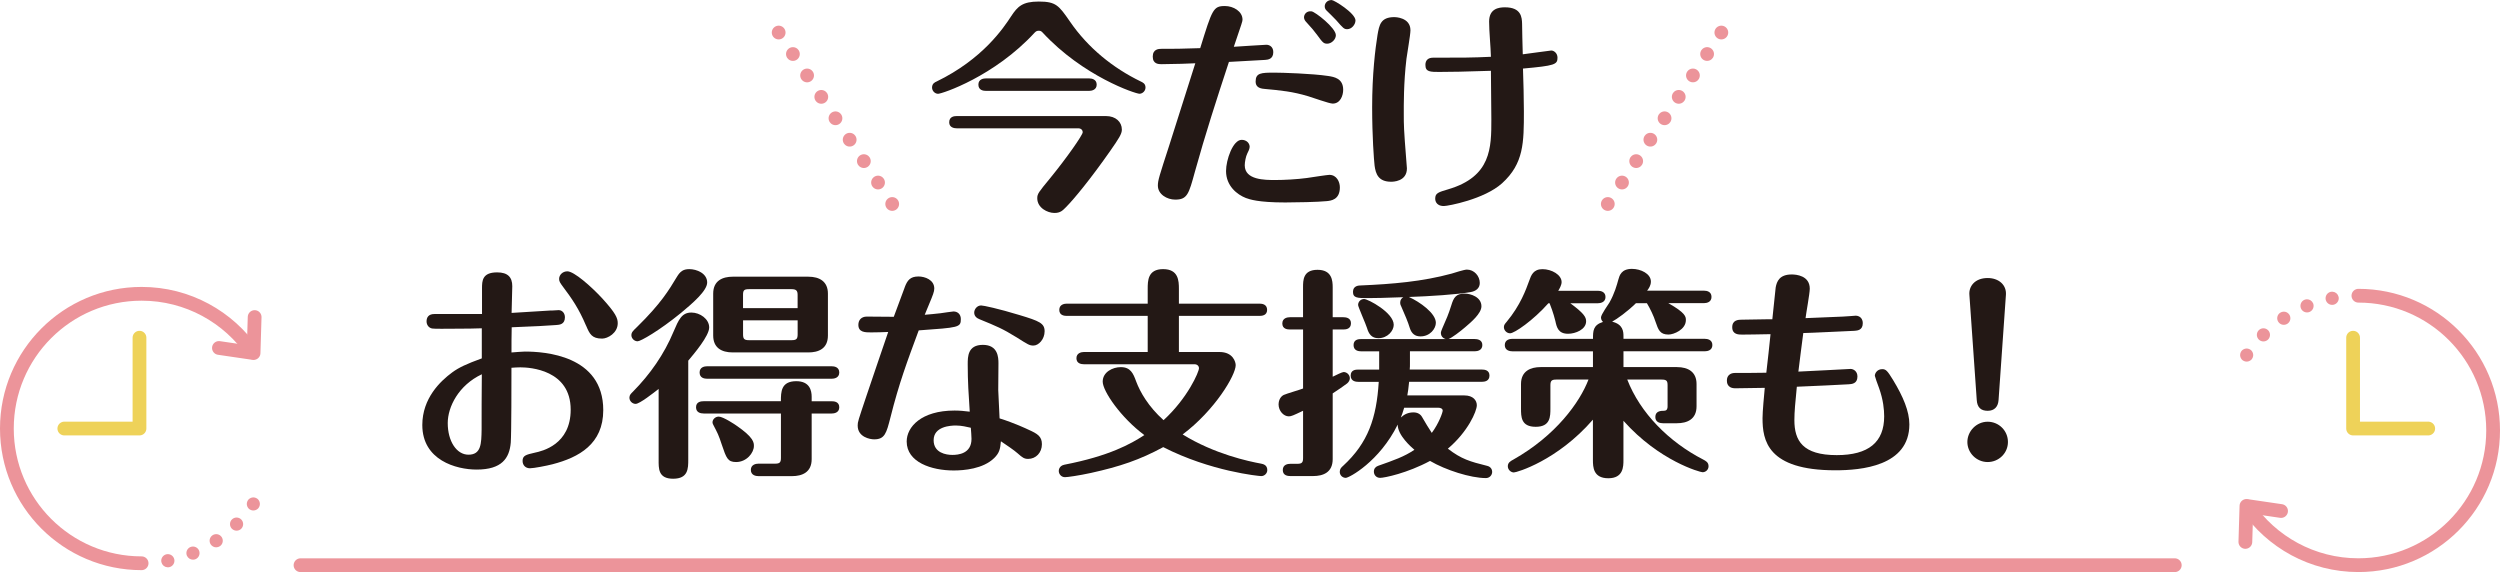 <?xml version="1.0" encoding="UTF-8"?><svg id="_レイヤー_2" xmlns="http://www.w3.org/2000/svg" viewBox="0 0 693.82 158.77"><defs><style>.cls-1{fill:#ec949a;stroke-width:1.18px;}.cls-1,.cls-2,.cls-3{stroke:#ec949a;}.cls-1,.cls-2,.cls-3,.cls-4{stroke-linecap:round;stroke-linejoin:round;}.cls-2{stroke-dasharray:0 7.13;}.cls-2,.cls-3,.cls-4{fill:none;stroke-width:3.82px;}.cls-5{fill:#231815;}.cls-4{stroke:#eed259;}</style></defs><g id="_レイヤー_1-2"><path class="cls-3" d="M39.3,156.32c-20.65,0-37.39-16.74-37.39-37.39s16.74-37.39,37.39-37.39c12.82,0,24.13,6.45,30.86,16.28"/><path class="cls-1" d="M70.31,141.08s-.08,0-.12,0c-.04,0-.08-.01-.12-.02-.08-.02-.16-.04-.23-.07-.07-.03-.15-.07-.21-.11-.03-.02-.07-.05-.1-.07-.03-.03-.06-.05-.09-.08-.03-.03-.06-.06-.08-.09-.03-.03-.05-.06-.07-.1-.04-.07-.08-.14-.11-.21-.03-.08-.05-.15-.07-.23,0-.04-.01-.08-.02-.12,0-.04,0-.08,0-.12s0-.08,0-.12c0-.04.01-.08.02-.12.02-.08.04-.16.07-.23.03-.08.07-.15.11-.21.02-.03.05-.07.07-.1.03-.03.05-.06.08-.09.03-.03.06-.06.09-.08.03-.03.06-.05.1-.07.07-.04.14-.08.21-.11.07-.03.15-.05.23-.07.04,0,.08-.01.12-.02.08,0,.16,0,.24,0,.04,0,.08.01.12.02.08.02.16.04.23.07.07.03.15.07.21.11.03.02.07.05.1.07.03.03.06.05.09.08.03.03.06.06.08.09.03.03.05.06.07.1.04.07.08.14.11.21.03.07.05.15.07.23,0,.04.01.08.02.12,0,.04,0,.08,0,.12s0,.08,0,.12c0,.04-.01.08-.02.12-.02.08-.04.16-.07.23-.03.07-.07.15-.11.21-.02.03-.05.07-.07.1-.03.03-.05.06-.08.09-.03.03-.06.06-.09.08-.03.03-.06.05-.1.07-.07.04-.14.08-.21.11-.08.03-.15.05-.23.07-.04,0-.08.01-.12.02-.04,0-.08,0-.12,0Z"/><path class="cls-1" d="M45.36,155.86c-.13-.67.31-1.32.98-1.46h0c.67-.13,1.32.3,1.46.98h0c.13.67-.3,1.32-.98,1.46h0c-.08.02-.16.02-.24.02h0c-.58,0-1.1-.41-1.22-1ZM52.41,153.98c-.26-.63.04-1.36.67-1.62h0c.63-.26,1.36.04,1.62.67h0c.26.63-.04,1.36-.67,1.62h0c-.15.06-.32.09-.47.09h0c-.49,0-.95-.29-1.15-.77ZM58.97,150.76c-.38-.57-.23-1.34.34-1.72h0c.57-.38,1.34-.23,1.72.34h0c.38.57.23,1.34-.34,1.72h0c-.21.14-.45.21-.69.21h0c-.4,0-.79-.19-1.03-.55ZM64.78,146.33c-.48-.48-.48-1.27,0-1.75h0c.49-.48,1.27-.48,1.75,0h0c.48.49.48,1.27,0,1.75h0c-.24.24-.56.36-.87.36h0c-.32,0-.64-.12-.88-.37Z"/><polyline class="cls-3" points="60.76 96.57 70.37 97.98 70.67 87.99"/><polyline class="cls-4" points="17.85 118.93 38.71 118.93 38.71 93.72"/><path class="cls-3" d="M654.52,82.07c20.65,0,37.39,16.74,37.39,37.39s-16.74,37.39-37.39,37.39c-12.82,0-24.13-6.45-30.86-16.28"/><path class="cls-1" d="M623.51,97.32s.08,0,.12,0c.04,0,.08.01.12.02.08.02.16.04.23.07.07.03.15.07.21.11.03.02.07.05.1.07.03.03.06.05.09.08.03.03.06.06.08.09.03.03.05.06.07.1.04.07.08.14.11.21.03.08.05.15.07.23,0,.04.01.08.02.12,0,.04,0,.08,0,.12s0,.08,0,.12c0,.04-.01.08-.02.12-.02.08-.04.16-.07.23-.03.08-.07.15-.11.21-.02.03-.05.07-.07.1-.03.03-.05.06-.08.09-.03.03-.06.06-.09.08-.03.03-.06.05-.1.07-.07.04-.14.08-.21.11-.07.03-.15.05-.23.07-.04,0-.08.01-.12.02-.08,0-.16,0-.24,0-.04,0-.08-.01-.12-.02-.08-.02-.16-.04-.23-.07-.07-.03-.15-.07-.21-.11-.03-.02-.07-.05-.1-.07-.03-.03-.06-.05-.09-.08-.03-.03-.06-.06-.08-.09-.03-.03-.05-.06-.07-.1-.04-.07-.08-.14-.11-.21-.03-.07-.05-.15-.07-.23,0-.04-.01-.08-.02-.12,0-.04,0-.08,0-.12s0-.08,0-.12c0-.04.01-.08.02-.12.02-.08.04-.16.07-.23.03-.07.07-.15.11-.21.02-.03.05-.07.07-.1.03-.03.05-.06.08-.09.03-.03.06-.06.09-.08.03-.03.06-.05.1-.07.07-.04.14-.08.21-.11.08-.03.15-.05.23-.07.04,0,.08-.01.12-.02.04,0,.08,0,.12,0Z"/><path class="cls-1" d="M648.46,82.54c.13.67-.31,1.32-.98,1.46h0c-.67.13-1.32-.3-1.46-.98h0c-.13-.67.3-1.32.98-1.46h0c.08-.02.16-.02.24-.02h0c.58,0,1.1.41,1.22,1ZM641.41,84.41c.26.63-.04,1.36-.67,1.62h0c-.63.26-1.36-.04-1.62-.67h0c-.26-.63.04-1.36.67-1.62h0c.15-.06.32-.09.47-.09h0c.49,0,.95.29,1.15.77ZM634.85,87.63c.38.57.23,1.34-.34,1.72h0c-.57.38-1.34.23-1.72-.34h0c-.38-.57-.23-1.34.34-1.72h0c.21-.14.45-.21.69-.21h0c.4,0,.79.19,1.03.55ZM629.04,92.06c.48.48.48,1.27,0,1.75h0c-.49.48-1.27.48-1.75,0h0c-.48-.49-.48-1.27,0-1.75h0c.24-.24.56-.36.87-.36h0c.32,0,.64.12.88.37Z"/><polyline class="cls-3" points="633.06 141.82 623.45 140.41 623.15 150.4"/><polyline class="cls-4" points="673.9 118.93 653.05 118.93 653.05 93.72"/><line class="cls-3" x1="83.4" y1="156.86" x2="603.56" y2="156.86"/><path class="cls-5" d="M287.17,9.03c-11.19,12.18-25.72,17-26.83,17-.87,0-1.67-.8-1.67-1.73,0-1.11.8-1.48,1.24-1.67,12.86-6.24,18.61-14.9,20.71-18.12,1.79-2.72,3.15-4.08,7.67-4.08,4.82,0,5.56,1.11,8.66,5.56,4.95,7.23,11.87,12.86,19.66,16.63.5.25,1.3.56,1.3,1.67,0,.99-.87,1.73-1.67,1.73-1.11,0-15.64-4.82-26.9-17-.31-.31-.5-.49-1.05-.49s-.8.19-1.11.49ZM265.53,35.61c-.68,0-2.1-.19-2.1-1.67,0-1.61,1.42-1.73,2.1-1.73h41.43c2.66,0,4.39,1.61,4.39,3.77,0,1.17-.8,2.41-3.21,5.87-5.44,7.79-10.14,13.48-12.3,15.64-.93.93-1.54,1.61-3.21,1.61-1.92,0-4.76-1.42-4.76-4.08,0-1.24.37-1.67,3.52-5.5,4.7-5.75,9.09-12.06,9.09-12.8,0-.68-.5-1.11-1.24-1.11h-33.7ZM302.26,21.76c.74,0,2.1.25,2.1,1.73s-1.42,1.73-2.1,1.73h-28.63c-.74,0-2.1-.19-2.1-1.73s1.42-1.73,2.1-1.73h28.63Z"/><path class="cls-5" d="M331.6,47.73c-1.67,6.12-2.1,7.67-5.44,7.67-2.29,0-4.82-1.48-4.82-3.9,0-1.48.43-2.72,3.09-10.94,1.05-3.22,5.69-17.87,7.3-23-.74.06-6.43.25-9.34.25-.8,0-2.47,0-2.47-2.1s1.67-2.16,2.41-2.16c4.14,0,4.82,0,10.76-.19,3.34-10.76,3.59-11.69,6.86-11.69,2.35,0,4.88,1.48,4.88,3.77,0,.49-.12.8-2.41,7.54,1.42-.06,8.1-.56,9.03-.56s1.92.62,1.92,2.04c0,1.92-1.42,2.1-2.23,2.16-.31,0-7.79.43-10.08.56-3.34,10.14-6.62,20.28-9.46,30.54ZM346.81,40.81c0,.43-.37,1.3-.68,1.85-.37.74-.68,2.29-.68,3.22,0,4.08,5.56,4.08,8.47,4.08,2.47,0,6.06-.19,8.78-.56,1.67-.25,5.69-.87,6.24-.87,2.04,0,2.91,1.98,2.91,3.46,0,3.46-2.47,3.71-3.65,3.83-2.35.25-8.72.37-11.5.37-7.61,0-9.89-.87-10.94-1.24-2.41-.93-5.5-3.34-5.5-7.48,0-3.15,1.92-8.66,4.33-8.66,1.36,0,2.23.93,2.23,1.98ZM353.67,20.16c2.04,0,10.45.25,14.96.93,1.55.25,4.14.62,4.14,3.83,0,1.61-.8,3.83-2.91,3.83-.99,0-5.5-1.67-6.8-2.04-4.33-1.3-7.48-1.61-12.18-2.04-1.67-.12-2.41-.8-2.41-2.04,0-2.41,1.55-2.47,5.19-2.47ZM370.74,9.77c0,1.24-1.3,2.35-2.35,2.35-.99,0-1.24-.19-2.84-2.41-.99-1.3-1.36-1.79-3.03-3.59-.25-.25-.62-.74-.62-1.3,0-.87.74-1.85,2.1-1.67.99.12,6.74,4.58,6.74,6.62ZM376.18,5.69c0,1.11-1.05,2.41-2.29,2.41-.87,0-1.11-.25-3.09-2.53-.43-.49-2.35-2.35-2.66-2.66-.37-.37-.49-.74-.49-1.17,0-.8.68-1.73,1.92-1.73.68,0,6.62,3.65,6.62,5.69Z"/><path class="cls-5" d="M391.44,8.41c0,1.3-.99,6.8-1.11,7.91-.8,6.74-.74,12.92-.74,15.27,0,3.15,0,4.14.68,12.67.06.49.19,2.16.19,2.47,0,3.71-3.96,3.71-4.39,3.71-3.52,0-4.27-2.16-4.58-4.45-.19-1.67-.68-8.1-.68-16.26,0-9.09.87-16.2,1.48-19.97.49-2.84.87-5.01,4.7-5.01.06,0,4.45,0,4.45,3.65ZM399.79,19.97c-2.97,0-4.2,0-4.2-1.98,0-1.3.8-1.98,2.1-1.98,8.22,0,10.76,0,16.08-.25-.06-2.72-.5-7.05-.5-9.77,0-3.59,2.66-3.96,4.39-3.96,4.58,0,4.7,2.84,4.76,4.51,0,.25.12,7.17.19,8.53,1.11-.12,7.6-1.05,7.91-1.05.74,0,1.73.74,1.73,1.98,0,1.92-.74,2.23-9.58,3.03.12,3.46.25,8.41.25,11.81,0,8.72,0,14.53-6.06,20.03-4.95,4.45-15.02,6.31-16.14,6.31-2.41,0-2.41-1.85-2.41-2.04,0-1.55.87-1.79,3.59-2.6,11.99-3.52,11.99-11.56,11.99-19.41,0-2.16-.12-11.56-.12-13.48-6.99.25-11.81.31-13.97.31Z"/><path class="cls-5" d="M153.01,86.19c.43,0,1.67-.12,2.04-.12.99,0,1.73.87,1.73,1.98,0,1.98-1.48,2.1-2.47,2.16-3.71.25-4.58.31-12.3.62-.06,1.11-.06,6-.06,6.99.8-.06,3.03-.25,3.71-.25,5.38,0,21.76.99,21.76,16.26,0,9.4-6.74,13.11-14.1,15.02-1.67.43-5.19,1.11-6.25,1.11-1.24,0-2.04-.87-2.04-2.04,0-1.48.93-1.73,3.4-2.29,2.04-.43,9.95-2.23,9.95-11.93,0-11.07-11.31-11.75-13.97-11.75-.37,0-2.16.06-2.47.12,0,3.46,0,18.18-.19,20.77-.37,4.33-2.47,7.48-9.46,7.48-5.69,0-15.09-2.6-15.09-12.37,0-7.42,5.01-12.18,8.29-14.59,1.85-1.36,3.96-2.35,8.22-3.9v-8.35c-1.61.06-4.08.12-8.53.12-.68,0-4.7.06-5.25-.06-.99-.19-1.55-1.05-1.55-1.98,0-1.11.56-2.04,2.16-2.04h13.23v-7.11c0-2.1.06-4.45,4.2-4.45,2.97,0,4.2,1.36,4.2,3.83,0,1.17-.19,6.37-.19,7.42,4.08-.25,8.22-.49,11.01-.68ZM124.26,117.41c0,5.07,2.47,8.78,5.75,8.78,3.52,0,3.59-3.03,3.65-6.99,0-.93,0-12.92.06-15.33-6.43,3.03-9.46,9.03-9.46,13.54ZM162.65,90.39c-2.04-4.82-3.96-7.54-6.37-10.76-.87-1.17-1.11-1.55-1.11-2.23,0-1.11.99-2.1,2.29-2.1,1.86,0,6.62,4.2,9.71,7.54,3.71,4.08,4.27,5.44,4.27,6.86,0,2.72-2.78,4.27-4.33,4.27-2.84,0-3.46-1.24-4.45-3.59Z"/><path class="cls-5" d="M182.78,107.95c-1.36,1.05-5.25,4.14-6.37,4.14-.87,0-1.73-.74-1.73-1.73,0-.74.43-1.11.99-1.67,4.76-4.82,8.66-10.39,11.25-16.63,1.42-3.34,2.29-5.32,4.95-5.32,2.41,0,4.95,1.79,4.95,4.14s-4.2,7.3-5.81,9.21v27.45c0,2.47,0,5.32-4.2,5.32s-4.02-2.91-4.02-5.32v-19.6ZM196.26,78.4c0,2.29-4.02,5.75-7.3,8.47-6.06,4.95-11.19,7.85-12,7.85-.99,0-1.73-.87-1.73-1.67s.37-1.17,1.61-2.35c6.55-6.43,8.78-10.14,11.01-13.85.93-1.55,1.79-2.16,3.46-2.16,2.04,0,4.95,1.17,4.95,3.71ZM195.27,114.75c-.74,0-2.1-.19-2.1-1.73s1.42-1.67,2.1-1.67h21.45c0-2.53,0-5.56,4.27-5.56,3.77,0,4.27,2.66,4.27,4.33v1.24h5.56c.68,0,2.1.12,2.1,1.67s-1.48,1.73-2.1,1.73h-5.56v12.68c0,3.65-2.66,4.7-5.44,4.7h-9.34c-.74,0-2.1-.25-2.1-1.73s1.42-1.73,2.1-1.73h4.64c1.3,0,1.61-.37,1.61-1.61v-12.3h-21.45ZM196.26,105.11c-.74,0-2.1-.19-2.1-1.73s1.42-1.73,2.1-1.73h34.56c.68,0,2.1.19,2.1,1.73s-1.48,1.73-2.1,1.73h-34.56ZM204.3,128.23c-2.35,0-2.72-1.11-3.96-4.76-.93-2.84-1.17-3.22-2.35-5.5-.12-.19-.25-.49-.25-.74,0-.87.8-1.61,1.73-1.61,1.24,0,4.64,2.29,4.88,2.47,4.88,3.34,4.88,4.76,4.88,5.69,0,1.85-1.98,4.45-4.95,4.45ZM229.77,93.11c0,3.71-2.66,4.7-5.44,4.7h-20.96c-3.15,0-5.44-1.3-5.44-4.7v-11.62c0-3.65,2.66-4.7,5.44-4.7h20.96c3.15,0,5.44,1.36,5.44,4.7v11.62ZM221.36,85.51v-3.65c0-1.11-.31-1.61-1.67-1.61h-11.87c-1.36,0-1.61.37-1.61,1.61v3.65h15.15ZM206.22,88.91v3.83c0,1.24.25,1.67,1.61,1.67h11.87c1.36,0,1.67-.37,1.67-1.67v-3.83h-15.15Z"/><path class="cls-5" d="M251.07,79.76c.74-1.98,1.55-3.03,3.83-3.03,1.79,0,4.39.93,4.39,3.34,0,.87-.37,1.79-1.48,4.45-.31.68-.87,2.16-1.17,2.84.99-.06,3.28-.31,4.39-.43.87-.12,3.28-.49,3.59-.49,1.17,0,2.04.8,2.04,2.1,0,2.35-.56,2.35-11.69,3.15-3.21,8.66-5.44,14.59-7.85,24.18-1.11,4.33-1.55,6.06-4.51,6.06-1.17,0-4.58-.62-4.58-3.83,0-1.05.12-1.3,2.41-8.16,1.42-4.14,5.07-15.02,6.06-17.81-.93.06-3.77.12-4.76.12-1.61,0-3.52,0-3.52-2.1,0-1.3.8-2.29,2.35-2.29,1.17,0,6.43.06,7.48.06.12-.37,1.36-3.71,3.03-8.16ZM268.57,101.09c0-2.1,0-5.38,4.2-5.38s4.33,3.46,4.33,5.13c0,1.17-.06,6.37-.06,7.42.06,1.24.31,6.74.37,7.85,4.14,1.3,7.54,2.91,8.04,3.15,2.47,1.11,3.71,1.85,3.71,4.02,0,2.35-1.67,4.08-3.83,4.08-1.05,0-1.61-.37-2.91-1.55-.87-.8-3.34-2.47-4.64-3.34-.19,2.29-.49,3.28-1.85,4.64-3.09,3.03-8.41,3.46-11.25,3.46-6.18,0-13.05-2.29-13.05-8.04,0-4.02,4.02-8.59,13.29-8.59,1.42,0,2.6.12,4.21.31-.31-4.64-.56-8.35-.56-13.17ZM265.29,118.09c-1.48,0-6.18.25-6.18,4.08,0,3.52,3.46,4.08,5.19,4.08,1.61,0,5.32-.31,5.32-4.45,0-.56-.12-2.35-.19-3.09-1.11-.25-2.6-.62-4.14-.62ZM282.11,93.61c-3.9-2.41-5.44-3.03-10.26-5.01-.8-.31-1.48-.87-1.48-1.85,0-.93.8-1.98,1.92-1.98.62,0,4.76.87,10.63,2.66,5.56,1.67,6.99,2.29,6.99,4.51s-1.67,3.96-3.09,3.96c-1.11,0-1.48-.25-4.7-2.29Z"/><path class="cls-5" d="M318.52,87.67h-22.44c-.68,0-2.1-.12-2.1-1.67s1.48-1.73,2.1-1.73h22.44v-4.08c0-2.23,0-5.5,4.27-5.5s4.39,3.22,4.39,5.5v4.08h22.38c.74,0,2.1.19,2.1,1.73s-1.42,1.67-2.1,1.67h-22.38v10.02h11.25c3.83,0,4.51,2.84,4.51,3.65,0,2.78-5.75,12.49-14.72,19.23,8.78,5.44,18.36,7.48,21.76,8.1.5.12,1.73.31,1.73,1.79,0,.93-.8,1.67-1.67,1.67-.62,0-14.04-1.3-27.21-8.04-6.49,3.52-11.99,5.38-20.09,7.17-3.4.74-6.49,1.17-7.17,1.17-1.11,0-1.73-.93-1.73-1.73,0-.19.06-1.42,1.55-1.73,12.43-2.41,18.42-5.75,22.2-8.22-6.49-4.82-11.56-12.18-11.56-14.84s2.78-4.02,5.01-4.02c2.72,0,3.46,1.73,4.27,3.96,1.11,2.97,3.4,6.99,7.61,10.76,6.74-6.18,9.83-13.42,9.83-14.41,0-.62-.49-1.11-1.24-1.11h-30.67c-.74,0-2.1-.19-2.1-1.67s1.42-1.73,2.1-1.73h17.68v-10.02Z"/><path class="cls-5" d="M361.63,91.44h-3.65c-.68,0-2.1-.12-2.1-1.67s1.48-1.73,2.1-1.73h3.65v-8.28c0-1.98,0-4.88,4.02-4.88s4.21,3.03,4.21,4.88v8.28h2.97c.74,0,2.1.19,2.1,1.67,0,1.61-1.42,1.73-2.1,1.73h-2.97v13.11c.99-.49,2.66-1.3,3.03-1.3.93,0,1.73.8,1.73,1.73,0,.49-.25.99-.74,1.42-.87.68-2.6,1.85-4.02,2.78v18.24c0,3.71-2.66,4.7-5.44,4.7h-6.31c-.68,0-2.1-.12-2.1-1.67s1.42-1.73,2.1-1.73h1.92c1.3,0,1.61-.37,1.61-1.61v-13.11c-2.72,1.3-3.28,1.55-3.96,1.55-1.42,0-2.84-1.48-2.84-3.34,0-.74.31-2.04,1.42-2.6.8-.37,4.64-1.48,5.38-1.79v-16.38ZM391.07,105.97c-.19,1.98-.31,2.66-.5,3.77h15.83c2.47,0,3.46,1.42,3.46,2.72,0,1.67-2.47,7.36-8.04,12.06,3.77,2.91,6.18,3.59,10.88,4.76,1.11.25,1.42,1.11,1.42,1.67,0,.93-.74,1.73-1.73,1.73-4.27,0-11.19-2.23-15.52-4.76-6.31,3.4-12.67,4.7-13.85,4.7-1.05,0-1.73-.8-1.73-1.73,0-.87.5-1.36,1.17-1.61,4.39-1.55,7.23-2.53,10.08-4.45-.93-.8-4.64-4.02-4.64-6.99-5.07,10.26-13.48,14.78-14.41,14.78-.87,0-1.67-.68-1.67-1.67,0-.8.43-1.24.93-1.67,6.92-6.37,9.27-13.23,9.89-23.31h-5.69c-.62,0-2.1-.12-2.1-1.73s1.42-1.67,2.1-1.67h5.81v-5.07h-5.01c-.62,0-2.1-.12-2.1-1.73s1.48-1.67,2.1-1.67h23.49c-.93-.25-1.36-.99-1.36-1.67,0-.37.19-.74.37-1.24,1.17-2.66,1.73-3.9,2.54-6.49.62-2.04,1.24-3.22,3.71-3.22,1.61,0,4.64.93,4.64,3.52,0,1.98-2.84,4.39-4.51,5.81-1.36,1.17-3.71,2.97-4.64,3.28h7.3c.68,0,2.1.19,2.1,1.67s-1.36,1.73-2.1,1.73h-17.99v3.52c0,.19,0,1.17-.06,1.55h20.03c.68,0,2.1.12,2.1,1.67s-1.36,1.73-2.1,1.73h-20.22ZM379.63,82.73c-2.84,0-4.14,0-4.14-1.73s1.61-1.79,2.35-1.79c8.47-.37,16.88-1.05,25.04-3.28.62-.19,3.46-1.11,4.21-1.11,2.04,0,3.59,1.79,3.59,3.71,0,1.48-1.11,2.29-2.54,2.53-3.71.68-11.5,1.17-17.13,1.36,3.03,1.36,7.48,4.51,7.48,7.17,0,1.61-1.61,3.77-4.27,3.77-1.48,0-2.47-.74-2.97-2.35-.5-1.67-1.3-3.52-2.41-6.06-.25-.49-.25-.74-.25-.99,0-.74.43-1.24.87-1.48-5.32.19-7.67.25-9.83.25ZM386.8,90.15c0,1.61-1.67,3.71-4.27,3.71-1.86,0-2.66-1.17-3.15-2.84-.31-1.05-2.47-5.87-2.47-6.37,0-.93.74-1.67,1.67-1.67,1.05,0,8.22,3.77,8.22,7.17ZM389.7,113.15c-.43,1.48-.62,1.92-.93,2.72.99-.93,2.1-1.42,3.52-1.42,1.11,0,1.92.49,2.35,1.24.49.93,2.29,3.83,2.72,4.45,1.98-2.66,3.03-5.69,3.03-6.18,0-.56-.62-.8-1.17-.8h-9.52Z"/><path class="cls-5" d="M429.73,84.15c-4.27,4.82-9.46,8.35-10.63,8.35-.93,0-1.73-.8-1.73-1.73,0-.56.31-.93.74-1.42,3.9-4.7,5.38-8.97,6.31-11.5.5-1.42,1.11-3.15,3.65-3.15s5.32,1.55,5.32,3.59c0,.8-.56,1.79-.93,2.41h11.01c.74,0,2.1.25,2.1,1.73s-1.42,1.73-2.1,1.73h-7.67c3.77,2.78,4.39,3.83,4.39,5.01,0,2.29-2.97,3.46-5.01,3.46-2.72,0-3.15-1.79-3.52-3.52-.06-.25-.56-2.35-1.61-4.95h-.31ZM442.1,97.5h-22.38c-.62,0-2.1-.19-2.1-1.73s1.48-1.73,2.1-1.73h22.38c0-2.16,0-3.83,2.78-4.7-.19-.19-.56-.56-.56-1.24,0-.8,2.04-3.59,2.35-4.14,1.42-2.53,2.04-4.82,2.47-6.37.31-1.11.8-2.97,3.77-2.97,2.47,0,5.26,1.36,5.26,3.52,0,1.11-.62,1.98-1.05,2.53h15.77c.8,0,2.1.25,2.1,1.73s-1.36,1.73-2.1,1.73h-9.89c4.82,2.72,4.88,3.77,4.88,4.7,0,2.66-3.4,4.02-4.82,4.02-2.41,0-2.84-1.36-3.59-3.52-.5-1.61-1.55-3.77-2.41-5.19h-3.03c-2.47,2.41-5.26,4.39-6.62,5.13,3.03.74,3.15,2.72,3.15,4.08v.68h22.57c.74,0,2.1.25,2.1,1.73s-1.36,1.73-2.1,1.73h-22.57v4.39h14.84c3.15,0,5.44,1.36,5.44,4.7v6.18c0,3.65-2.66,4.7-5.44,4.7h-3.9c-.68,0-2.1-.19-2.1-1.73,0-1.67,1.55-1.73,2.41-1.73.99,0,.99-.87.99-1.24v-5.81c0-1.24-.25-1.61-1.67-1.61h-9.52c3.59,9.27,11.56,17.31,21.08,22.2.68.37,1.48.74,1.48,1.85,0,.99-.8,1.67-1.67,1.67-.62,0-11.99-3.09-21.95-14.28v10.88c0,1.79,0,5.07-4.2,5.07s-4.27-3.15-4.27-5.07v-11.19c-9.89,11.38-21.15,14.65-21.95,14.65-.74,0-1.67-.68-1.67-1.73,0-.99.74-1.42,1.55-1.85,11.81-6.68,18.42-15.89,20.84-22.2h-8.96c-1.3,0-1.61.37-1.61,1.61v6.37c0,2.29,0,5.13-4.08,5.13s-4.08-2.78-4.08-5.13v-6.74c0-3.65,2.72-4.7,5.44-4.7h14.53v-4.39Z"/><path class="cls-5" d="M511.46,87.86c.43,0,3.52-.25,3.59-.25.12,0,1.92.06,1.92,2.1,0,1.92-1.48,2.04-2.29,2.1-.31,0-12.86.62-14.22.62-.25,1.73-1.17,9.15-1.36,10.7,2.29-.06,13.91-.74,14.47-.74.8,0,1.92.62,1.92,2.1,0,2.04-1.61,2.1-2.41,2.16-5.44.31-6.31.31-14.41.68-.43,4.33-.68,6.99-.68,9.27,0,5.69,2.29,9.71,11.75,9.71,8.84,0,13.17-3.59,13.17-10.76,0-1.85-.25-4.58-1.42-7.85-.43-1.11-1.17-3.22-1.17-3.4,0-.8.74-1.85,2.04-1.85.99,0,1.42.37,3.03,3.03,2.78,4.58,4.51,8.66,4.51,12.3,0,11.62-13.48,12.74-20.53,12.74-18.98,0-20.22-8.41-20.22-14.47,0-1.85.43-6.37.62-8.41-1.3,0-6.99.12-8.16.12-2.35,0-2.35-1.73-2.35-2.16,0-.31,0-2.1,2.35-2.1,3.15,0,5.19,0,8.59-.06.19-1.67,1.05-9.15,1.17-10.7-1.92.06-7.67.12-7.85.12-.99,0-2.78,0-2.78-2.04s1.73-2.1,2.66-2.1c1.17,0,6.37-.12,7.42-.12h1.05c.12-1.36.87-8.28.93-8.84.31-1.67,1.05-3.59,4.45-3.59,1.24,0,5.01.31,5.01,3.96,0,1.3-1.05,6.99-1.17,8.16,1.17-.06,9.58-.37,10.39-.43Z"/><path class="cls-5" d="M557.26,122.67c0,3.09-2.54,5.56-5.63,5.56s-5.63-2.54-5.63-5.56,2.54-5.63,5.63-5.63,5.63,2.47,5.63,5.63ZM554.66,110.98c-.12,1.92-1.17,3.03-3.03,3.03s-2.91-.93-3.03-3.03l-2.04-29.18c-.19-2.29,1.48-4.64,5.07-4.64,3.09,0,5.26,1.92,5.07,4.64l-2.04,29.18Z"/><line class="cls-3" x1="247.61" y1="56.61" x2="247.61" y2="56.61"/><line class="cls-2" x1="243.68" y1="50.66" x2="218.07" y2="12"/><line class="cls-3" x1="216.1" y1="9.03" x2="216.1" y2="9.03"/><line class="cls-3" x1="446.21" y1="56.61" x2="446.21" y2="56.61"/><line class="cls-2" x1="450.15" y1="50.66" x2="475.75" y2="12"/><line class="cls-3" x1="477.72" y1="9.03" x2="477.72" y2="9.03"/></g></svg>